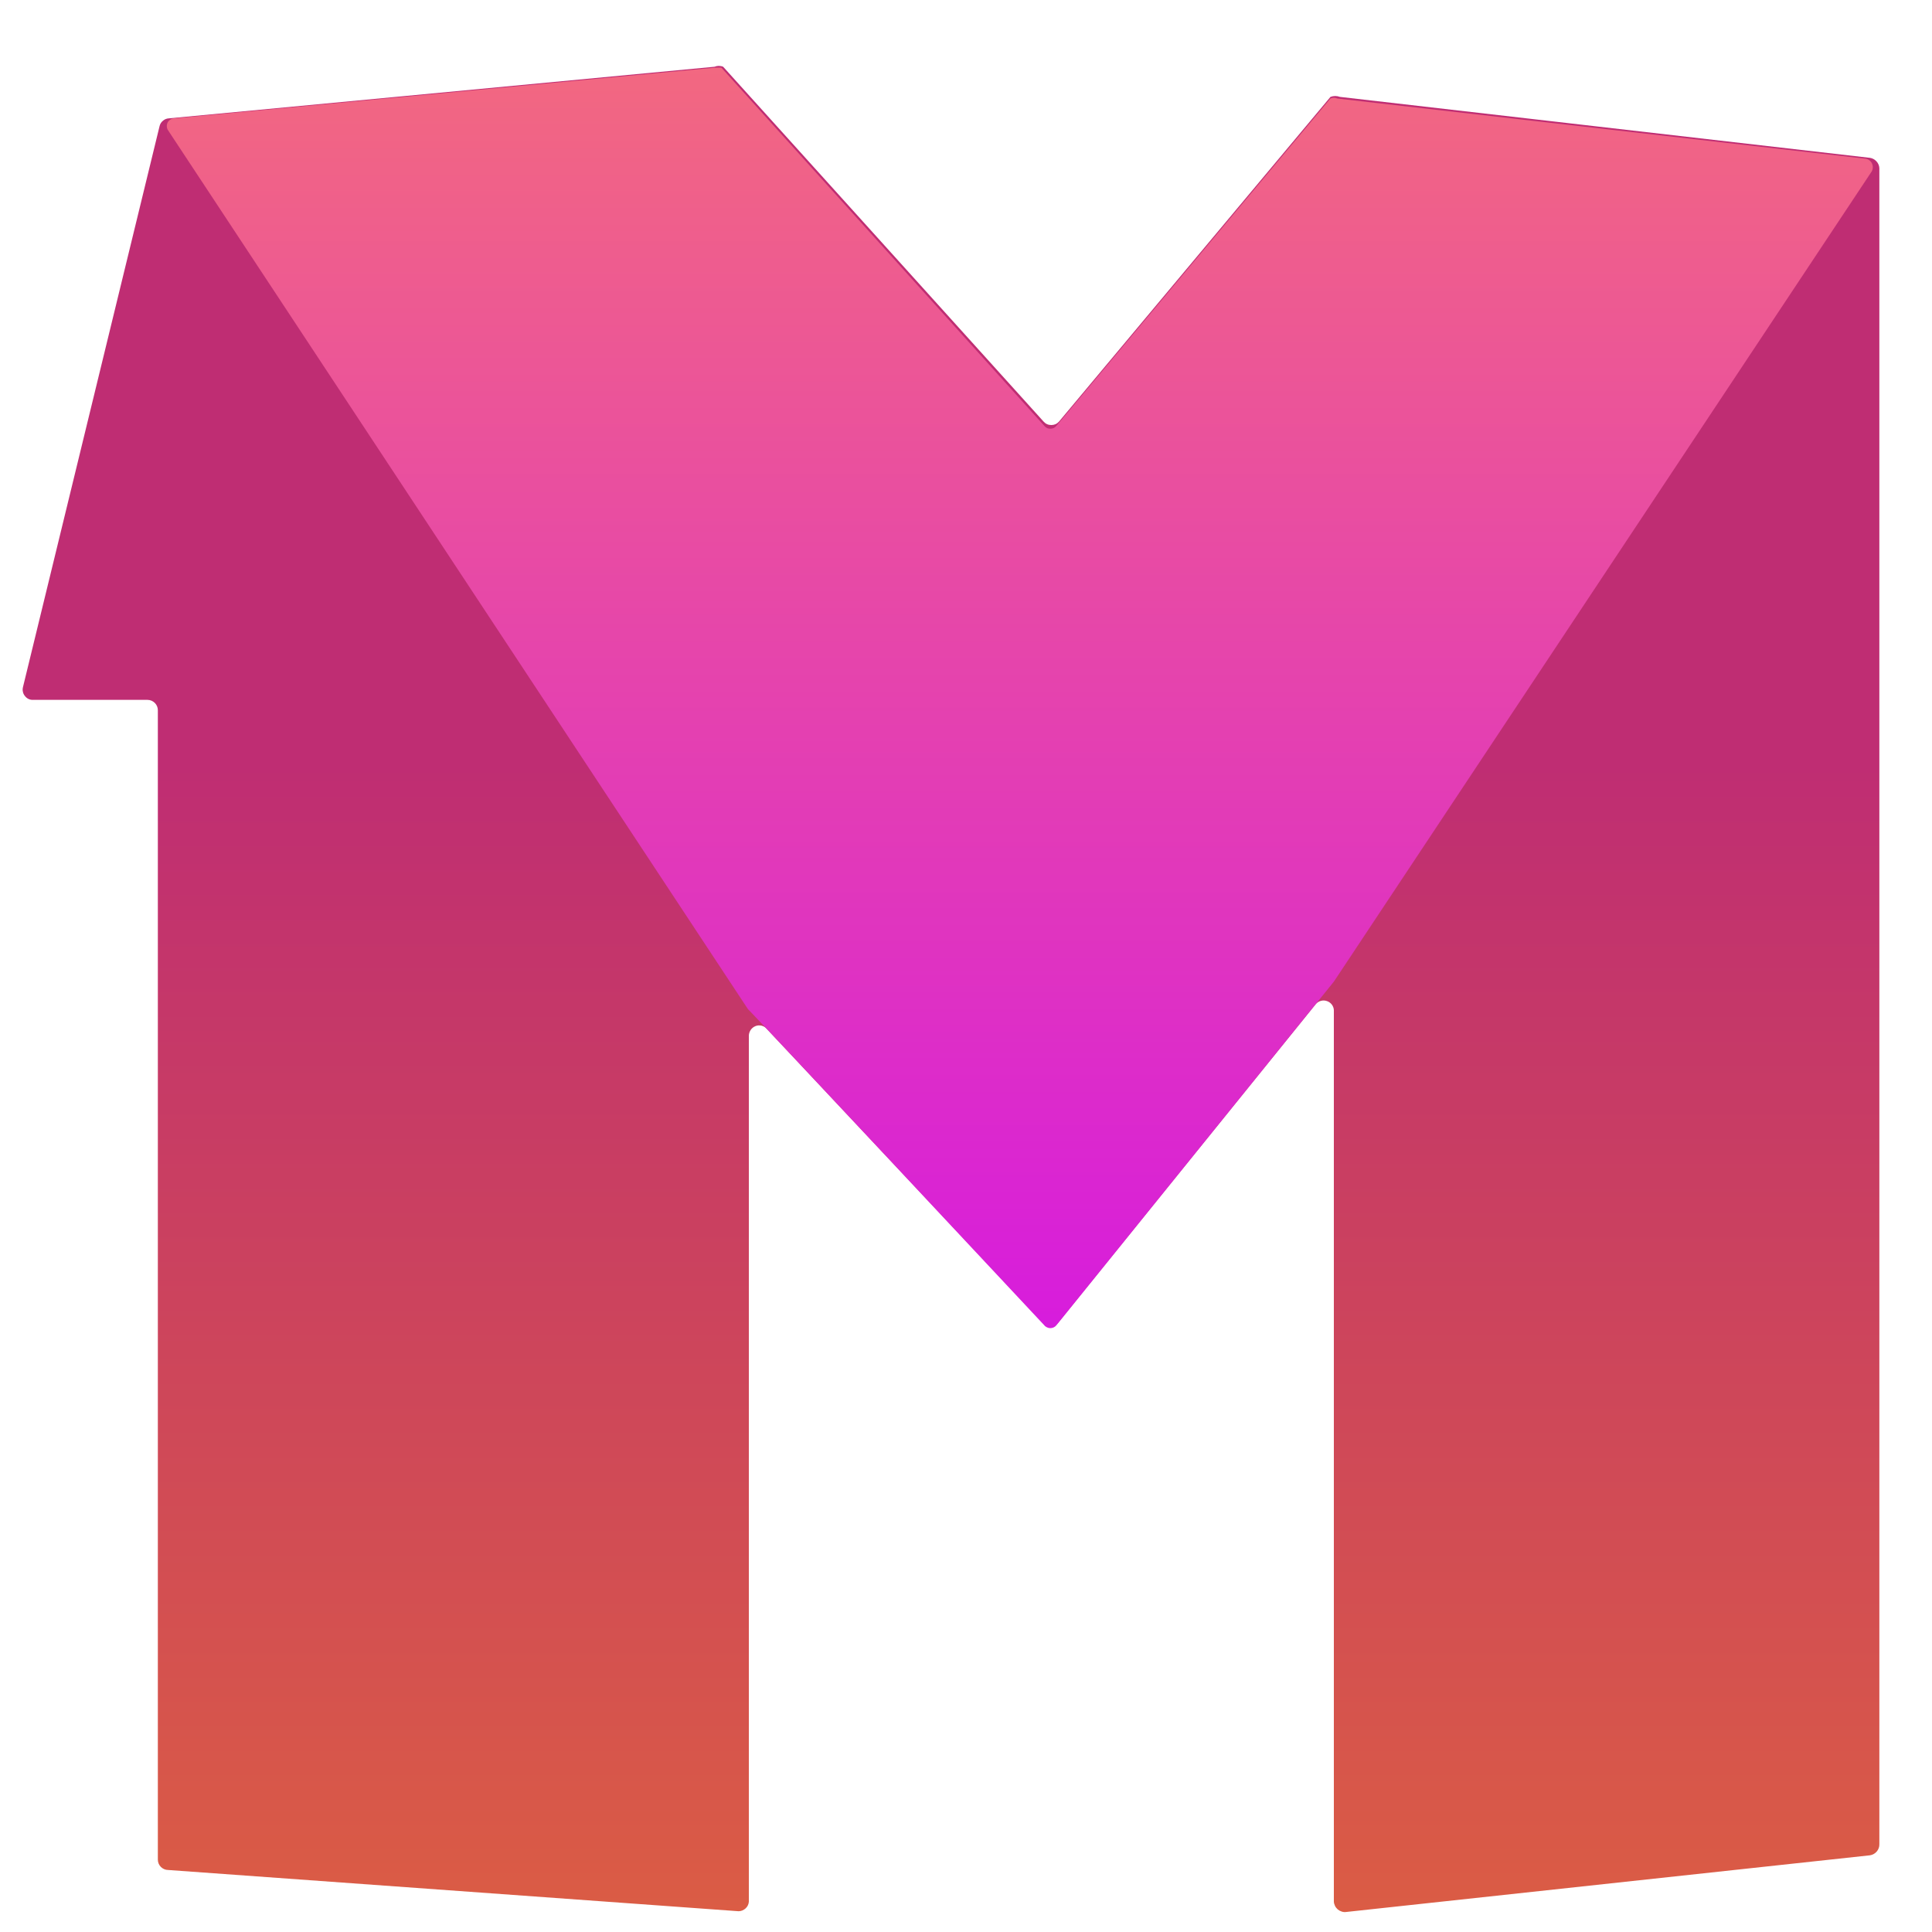 <svg width="20" height="20" viewBox="0 0 20 20" fill="none" xmlns="http://www.w3.org/2000/svg">
<path d="M7.752 19.687V10.723C7.752 10.701 7.759 10.68 7.771 10.662C7.783 10.644 7.801 10.63 7.821 10.622C7.841 10.614 7.864 10.613 7.885 10.618C7.906 10.624 7.925 10.635 7.939 10.652L10.794 13.693C10.804 13.704 10.816 13.713 10.83 13.72C10.844 13.726 10.859 13.729 10.874 13.729C10.889 13.729 10.904 13.726 10.918 13.72C10.931 13.713 10.944 13.704 10.954 13.693L13.622 10.393C13.636 10.378 13.654 10.366 13.674 10.361C13.694 10.355 13.716 10.356 13.736 10.363C13.756 10.369 13.773 10.382 13.786 10.398C13.799 10.415 13.807 10.435 13.808 10.456V19.687C13.809 19.702 13.814 19.717 13.82 19.73C13.827 19.744 13.837 19.756 13.848 19.766C13.86 19.776 13.873 19.783 13.888 19.788C13.902 19.793 13.918 19.795 13.933 19.793L19.358 19.206C19.385 19.202 19.41 19.188 19.428 19.167C19.446 19.146 19.456 19.119 19.455 19.091V1.741C19.454 1.714 19.443 1.69 19.425 1.67C19.407 1.651 19.384 1.638 19.358 1.634L13.871 1.003C13.839 0.991 13.804 0.991 13.773 1.003L10.963 4.364C10.953 4.375 10.94 4.385 10.927 4.391C10.913 4.397 10.898 4.4 10.883 4.4C10.867 4.4 10.852 4.397 10.839 4.391C10.825 4.385 10.813 4.375 10.803 4.364L7.486 0.691C7.472 0.685 7.456 0.682 7.441 0.682C7.426 0.682 7.411 0.685 7.397 0.691L1.75 1.225C1.727 1.226 1.705 1.234 1.688 1.249C1.67 1.263 1.657 1.283 1.652 1.305L0.238 7.112C0.234 7.128 0.233 7.145 0.237 7.161C0.24 7.177 0.247 7.192 0.258 7.205C0.268 7.218 0.281 7.229 0.296 7.236C0.311 7.243 0.328 7.246 0.344 7.245H1.527C1.556 7.245 1.583 7.257 1.603 7.277C1.623 7.297 1.634 7.324 1.634 7.352V19.251C1.634 19.279 1.645 19.306 1.665 19.326C1.685 19.346 1.712 19.358 1.741 19.358L7.646 19.785C7.672 19.785 7.698 19.774 7.718 19.756C7.738 19.738 7.75 19.713 7.752 19.687Z" fill="url(#paint0_linear_392_14971)"/>
<path d="M1.802 1.225L7.405 0.7C7.405 0.7 7.449 0.7 7.467 0.7L10.811 4.409C10.818 4.418 10.828 4.425 10.839 4.431C10.849 4.436 10.861 4.438 10.873 4.438C10.885 4.438 10.897 4.436 10.908 4.431C10.918 4.425 10.928 4.418 10.935 4.409L13.772 1.02C13.783 1.015 13.796 1.012 13.808 1.012C13.82 1.012 13.832 1.015 13.844 1.02L19.313 1.643C19.327 1.645 19.34 1.651 19.352 1.66C19.364 1.668 19.373 1.68 19.379 1.693C19.385 1.706 19.388 1.721 19.387 1.735C19.387 1.75 19.382 1.764 19.375 1.776L13.808 10.162L10.935 13.72C10.928 13.729 10.918 13.736 10.908 13.741C10.897 13.746 10.885 13.749 10.873 13.749C10.861 13.749 10.849 13.746 10.839 13.741C10.828 13.736 10.818 13.729 10.811 13.72C10.811 13.72 7.752 10.447 7.743 10.447L1.74 1.349C1.732 1.338 1.728 1.324 1.727 1.31C1.726 1.296 1.729 1.282 1.735 1.269C1.741 1.256 1.751 1.246 1.763 1.238C1.775 1.23 1.788 1.226 1.802 1.225V1.225Z" fill="url(#paint1_linear_392_14971)"/>
<defs>
<linearGradient id="paint0_linear_392_14971" x1="9.842" y1="2.843" x2="9.842" y2="32.421" gradientUnits="userSpaceOnUse">
<stop offset="0.17" stop-color="#BF2D73"/>
<stop offset="1" stop-color="#F88E13"/>
</linearGradient>
<linearGradient id="paint1_linear_392_14971" x1="10.553" y1="22.444" x2="10.553" y2="-4.796" gradientUnits="userSpaceOnUse">
<stop offset="0.14" stop-color="#CD00FF"/>
<stop offset="0.9" stop-color="#F8786D"/>
</linearGradient>
</defs>
</svg>
